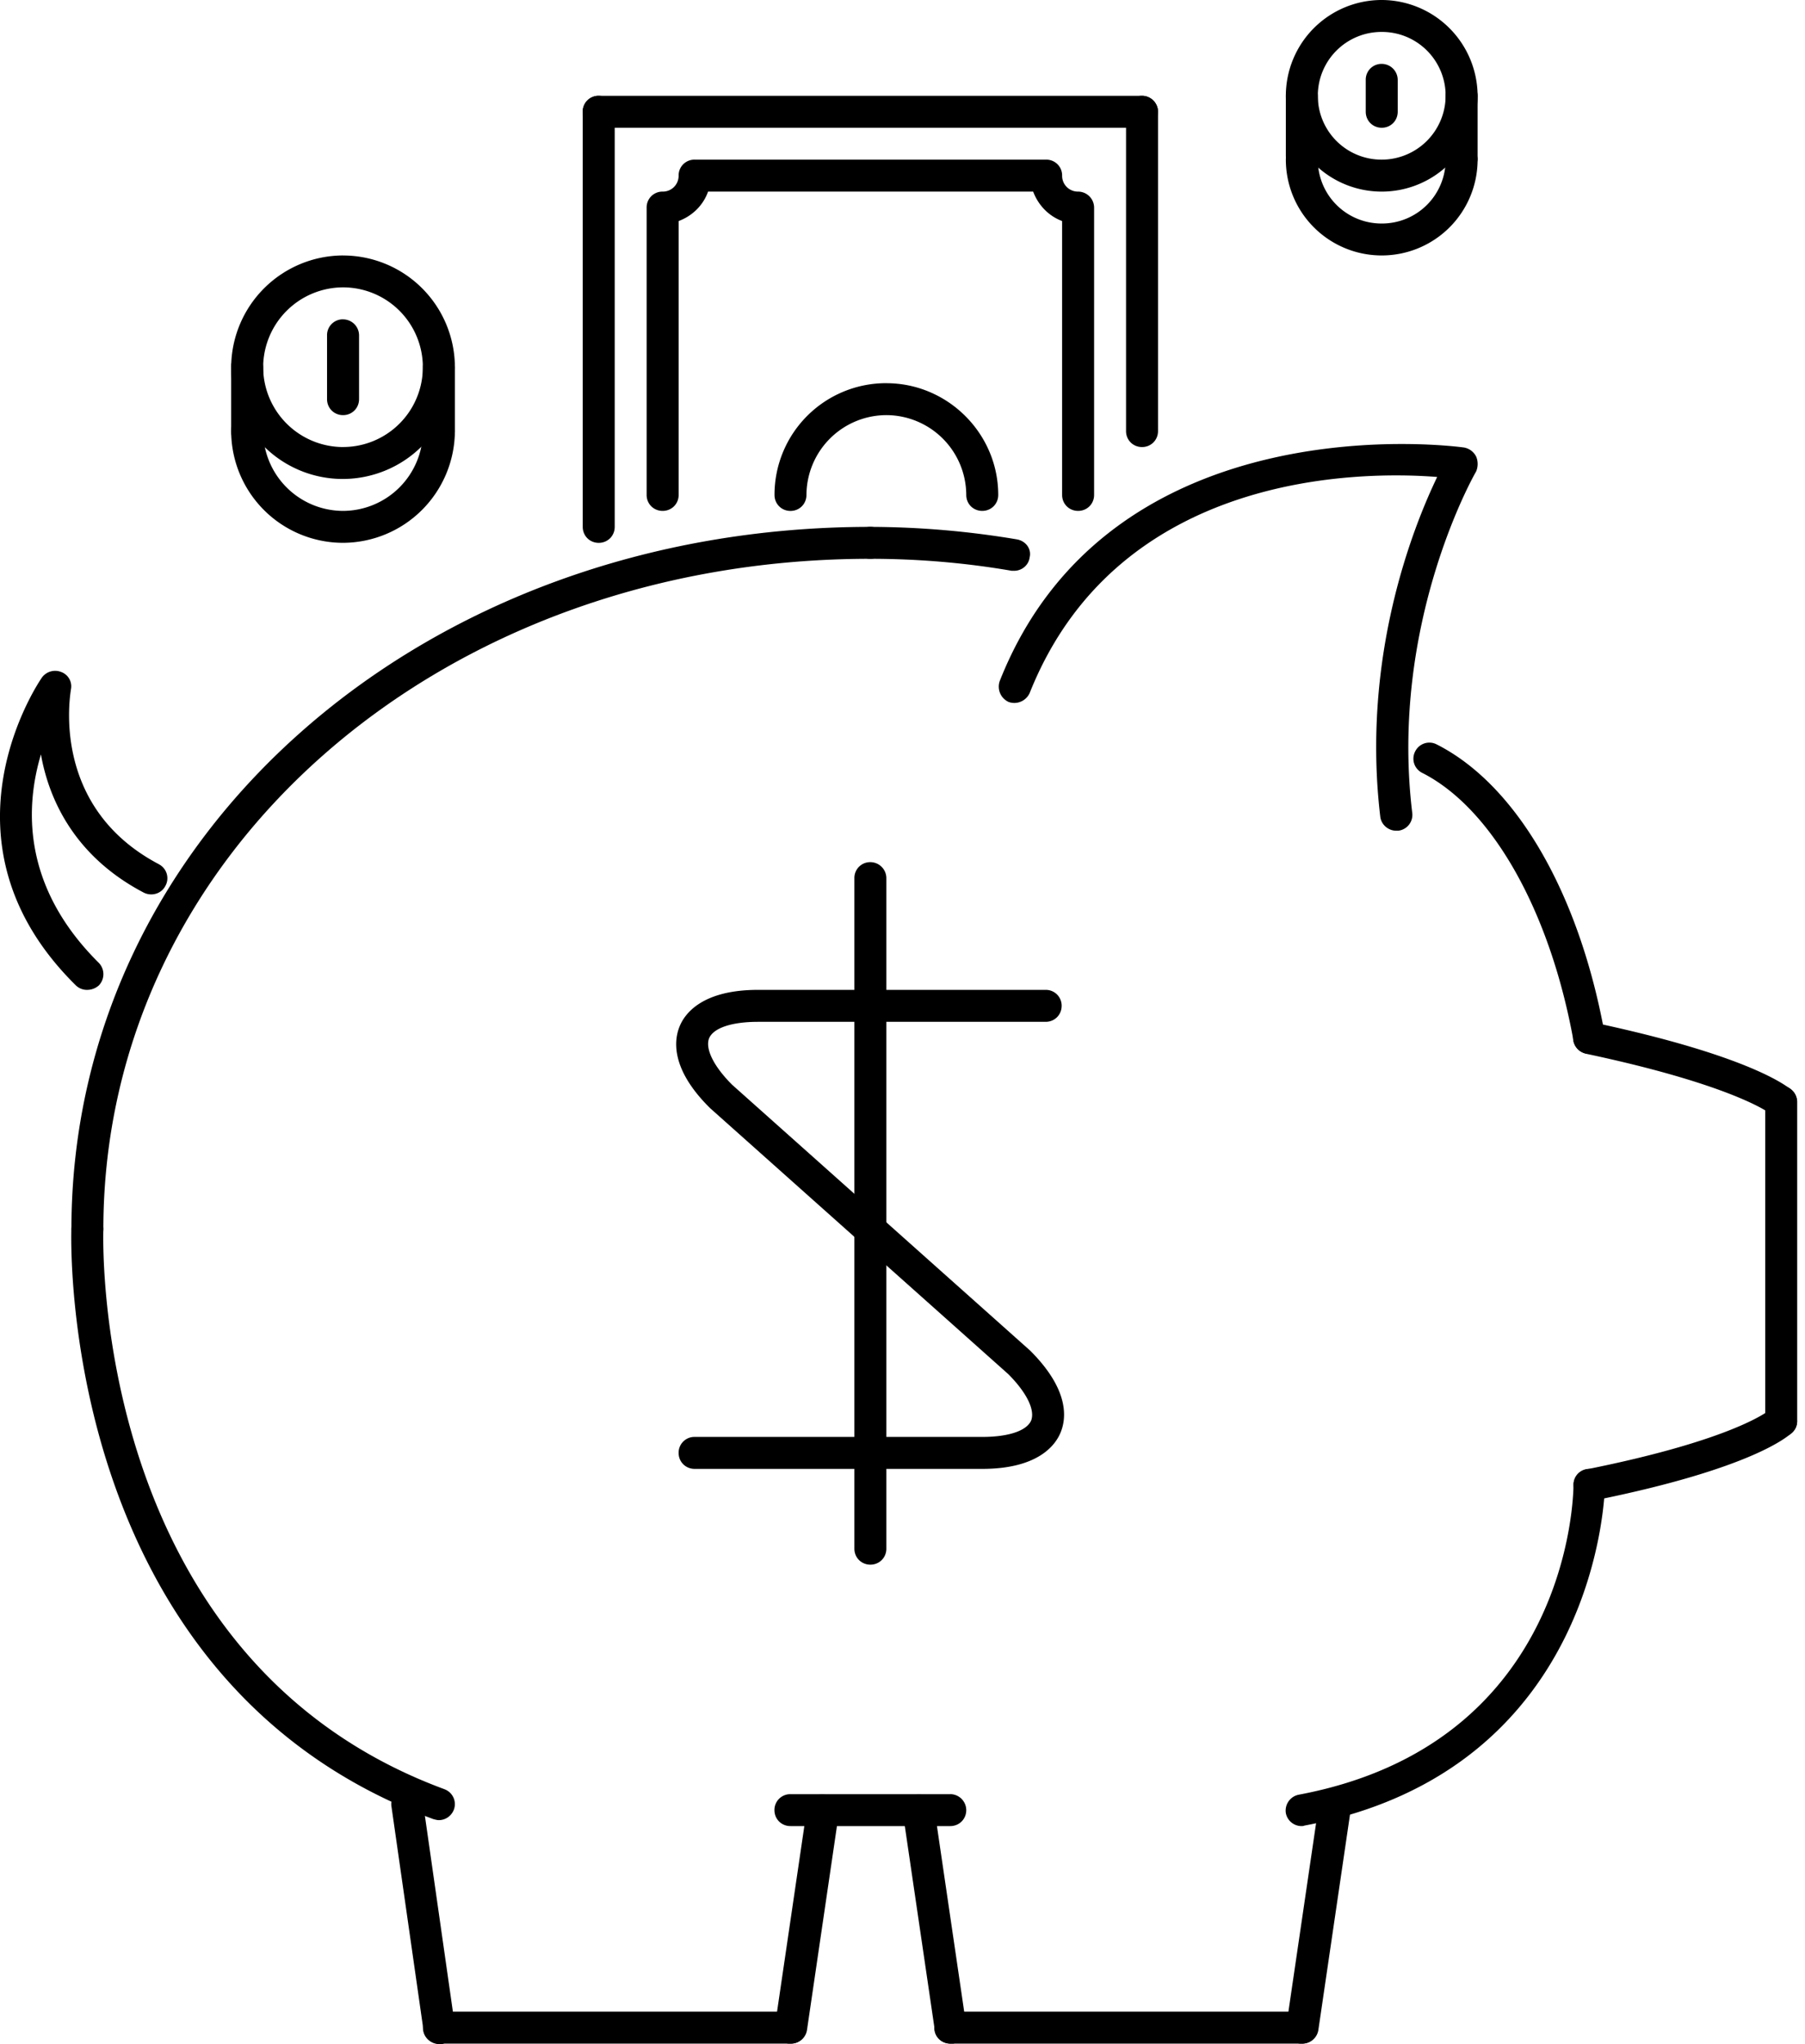 <svg width="53" height="60" fill="none" xmlns="http://www.w3.org/2000/svg"><path d="M10.073 7.498a3.296 3.296 0 0 0-3.285 3.28 3.277 3.277 0 0 0 3.285 3.281 3.296 3.296 0 0 0 3.284-3.28 3.286 3.286 0 0 0-3.284-3.28zm0 5.624a2.352 2.352 0 0 1-2.346-2.343 2.352 2.352 0 0 1 2.346-2.344 2.342 2.342 0 1 1 0 4.686z" fill="#000"/><path d="M12.888 12.184a.463.463 0 0 0-.47.47 2.352 2.352 0 0 1-2.345 2.342 2.352 2.352 0 0 1-2.346-2.343.463.463 0 0 0-.47-.468.463.463 0 0 0-.469.468 3.286 3.286 0 0 0 3.285 3.28 3.296 3.296 0 0 0 3.284-3.28.472.472 0 0 0-.469-.468z" fill="#000"/><path d="M10.073 9.373a.463.463 0 0 0-.47.468v1.875c0 .264.206.469.47.469s.47-.206.47-.47V9.842a.472.472 0 0 0-.47-.468zM7.258 10.31a.463.463 0 0 0-.47.469v1.874c0 .264.206.469.47.469s.469-.205.469-.469V10.78a.472.472 0 0 0-.47-.469zM12.888 10.31a.463.463 0 0 0-.47.469v1.874c0 .264.206.469.47.469s.47-.205.47-.469V10.78a.472.472 0 0 0-.47-.469zM40.572 0a2.814 2.814 0 0 0-2.816 2.812 2.814 2.814 0 0 0 2.816 2.812 2.814 2.814 0 0 0 2.815-2.812A2.824 2.824 0 0 0 40.572 0zm0 4.686a1.87 1.87 0 0 1-1.877-1.874A1.87 1.87 0 0 1 40.572.937a1.87 1.87 0 0 1 1.876 1.875 1.88 1.88 0 0 1-1.876 1.874z" fill="#000"/><path d="M42.918 4.218a.463.463 0 0 0-.47.468 1.87 1.87 0 0 1-1.876 1.875 1.87 1.87 0 0 1-1.877-1.875.463.463 0 0 0-.47-.468.463.463 0 0 0-.469.468 2.814 2.814 0 0 0 2.816 2.812 2.814 2.814 0 0 0 2.815-2.812.472.472 0 0 0-.47-.468z" fill="#000"/><path d="M38.226 2.343a.463.463 0 0 0-.47.469v1.757c0 .264.206.469.47.469.263 0 .469-.205.469-.469V2.812a.472.472 0 0 0-.47-.469zM42.918 2.343a.463.463 0 0 0-.47.469v1.83c0 .264.206.469.47.469s.469-.205.469-.469v-1.83a.472.472 0 0 0-.47-.469zM40.572 1.875a.463.463 0 0 0-.47.468v.937c0 .264.206.47.47.47s.469-.206.469-.47v-.937a.472.472 0 0 0-.47-.468zM25.557 15.465c-13.153 0-23.46 9.05-23.46 20.62 0 .264.205.469.469.469.263 0 .469-.205.469-.469 0-11.042 9.897-19.683 22.522-19.683.264 0 .47-.205.47-.468a.472.472 0 0 0-.47-.469zM52.64 41.401a.48.48 0 0 0-.66-.03c-.015.015-1.012.88-5.397 1.758a.462.462 0 0 0-.366.557.47.47 0 0 0 .454.38c.03 0 .059 0 .088-.014 4.692-.938 5.763-1.904 5.865-2.007a.447.447 0 0 0 .015-.644zM52.61 31.999c-.118-.103-1.217-1.01-5.85-1.992a.466.466 0 0 0-.558.366c-.059.25.117.498.367.557 4.355.923 5.41 1.757 5.41 1.757a.43.43 0 0 0 .308.117c.132 0 .25-.058.352-.16a.447.447 0 0 0-.03-.645z" fill="#000"/><path d="M52.302 31.867a.463.463 0 0 0-.47.469v9.373c0 .263.206.468.47.468s.469-.205.469-.468v-9.373a.482.482 0 0 0-.47-.469zM46.671 43.115a.463.463 0 0 0-.469.468c0 .308-.117 7.6-8.064 9.095a.476.476 0 0 0-.382.542.47.47 0 0 0 .455.38c.03 0 .059 0 .088-.014 8.724-1.64 8.827-9.93 8.827-10.003a.45.45 0 0 0-.455-.468zM47.126 30.388c-.748-4.159-2.595-7.352-4.941-8.538a.465.465 0 0 0-.631.205.464.464 0 0 0 .205.63c2.053 1.04 3.754 4.057 4.443 7.864.044.235.235.381.455.381.029 0 .058 0 .088-.015a.435.435 0 0 0 .38-.527zM29.853 15.831a26.308 26.308 0 0 0-4.296-.366.463.463 0 0 0-.47.469c0 .263.206.468.47.468 1.393 0 2.786.117 4.15.352h.073c.22 0 .425-.161.454-.396.059-.249-.117-.483-.381-.527z" fill="#000"/><path d="M43.343 13.4a.494.494 0 0 0-.352-.264c-.103-.014-10.352-1.45-13.636 6.854a.494.494 0 0 0 .263.615.495.495 0 0 0 .616-.263C32.83 13.825 39.97 13.825 42.2 14c-.704 1.464-2.229 5.272-1.671 9.973.029.234.234.41.469.41h.059a.467.467 0 0 0 .41-.527c-.674-5.58 1.848-9.974 1.877-10.018a.57.57 0 0 0 0-.439zM28.372 59.458l-.938-6.385a.462.462 0 0 0-.528-.395.464.464 0 0 0-.396.527l.938 6.385c.03.234.235.395.47.395h.073a.485.485 0 0 0 .381-.527z" fill="#000"/><path d="M38.226 59.048H27.903a.463.463 0 0 0-.47.469c0 .263.206.468.47.468h10.323c.264 0 .469-.205.469-.468a.472.472 0 0 0-.47-.469z" fill="#000"/><path d="M39.237 52.678a.454.454 0 0 0-.528.395l-.938 6.385a.456.456 0 0 0 .396.527h.073a.472.472 0 0 0 .47-.395l.938-6.385c.014-.264-.162-.498-.41-.527zM13.357 59.458l-.938-6.56a.454.454 0 0 0-.528-.396.454.454 0 0 0-.396.527l.939 6.56c.029.235.234.411.469.411h.073a.51.51 0 0 0 .381-.542z" fill="#000"/><path d="M23.21 59.048H12.889a.463.463 0 0 0-.47.469c0 .263.206.468.47.468h10.323c.264 0 .469-.205.469-.468a.472.472 0 0 0-.47-.469z" fill="#000"/><path d="M24.223 52.678a.447.447 0 0 0-.528.395l-.939 6.385a.456.456 0 0 0 .396.527h.073a.472.472 0 0 0 .47-.395l.938-6.385c.015-.264-.161-.498-.41-.527zM13.05 52.517C2.61 48.665 3.034 36.23 3.034 36.1a.454.454 0 0 0-.455-.484c-.234 0-.484.19-.484.454 0 .132-.469 13.24 10.63 17.325.06.015.104.03.162.03.19 0 .367-.118.44-.308a.466.466 0 0 0-.279-.6zM4.662 25.365c-3.196-1.684-2.595-4.98-2.58-5.126a.447.447 0 0 0-.279-.512.481.481 0 0 0-.572.16c-.03.045-3.328 4.775.997 9.037a.465.465 0 0 0 .338.131.517.517 0 0 0 .337-.131.477.477 0 0 0 0-.66C.63 26.01.747 23.667 1.202 22.144c.234 1.318.982 2.988 3.02 4.057.235.117.514.029.63-.19a.463.463 0 0 0-.19-.645zM17.58 2.812a.463.463 0 0 0-.469.468v12.185c0 .264.205.469.47.469.263 0 .469-.205.469-.469V3.28a.472.472 0 0 0-.47-.468z" fill="#000"/><path d="M33.534 2.812H17.58a.463.463 0 0 0-.469.468c0 .264.205.47.47.47h15.953c.263 0 .469-.206.469-.47a.472.472 0 0 0-.47-.468z" fill="#000"/><path d="M33.533 2.812a.463.463 0 0 0-.469.468v9.373c0 .264.205.469.47.469.263 0 .469-.205.469-.469V3.28a.472.472 0 0 0-.47-.468zM31.657 5.624a.463.463 0 0 1-.47-.469.463.463 0 0 0-.469-.469H20.396a.463.463 0 0 0-.47.469.463.463 0 0 1-.469.469.463.463 0 0 0-.47.468v8.436c0 .263.206.468.47.468s.47-.205.47-.468v-8.04c.395-.147.718-.454.864-.864h9.546c.147.395.454.717.85.864v8.04c0 .263.206.468.47.468.263 0 .469-.205.469-.468V6.092a.472.472 0 0 0-.47-.468z" fill="#000"/><path d="M26.026 11.247a3.277 3.277 0 0 0-3.284 3.28c0 .264.205.47.469.47s.469-.206.469-.47a2.352 2.352 0 0 1 2.346-2.342 2.352 2.352 0 0 1 2.346 2.343c0 .263.205.468.47.468.263 0 .469-.205.469-.468 0-1.802-1.481-3.28-3.285-3.28zM25.557 25.306a.463.463 0 0 0-.47.469v19.683c0 .263.206.468.47.468s.469-.205.469-.468V25.775a.472.472 0 0 0-.47-.469z" fill="#000"/><path d="M30.249 39.644l-8.754-7.806c-.542-.542-.792-1.055-.674-1.362.132-.308.674-.483 1.437-.483h8.446c.263 0 .469-.205.469-.469a.463.463 0 0 0-.47-.469h-8.445c-1.613 0-2.141.674-2.302 1.07-.162.395-.279 1.244.894 2.401l8.754 7.806c.542.542.792 1.054.674 1.362-.132.307-.674.483-1.437.483h-8.445a.463.463 0 0 0-.47.469c0 .263.206.469.47.469h8.445c1.613 0 2.141-.674 2.302-1.07.162-.395.279-1.23-.894-2.401zM27.903 52.663H23.21a.463.463 0 0 0-.47.469c0 .263.206.468.47.468h4.692c.264 0 .47-.205.47-.468a.472.472 0 0 0-.47-.47z" fill="#000"/></svg>